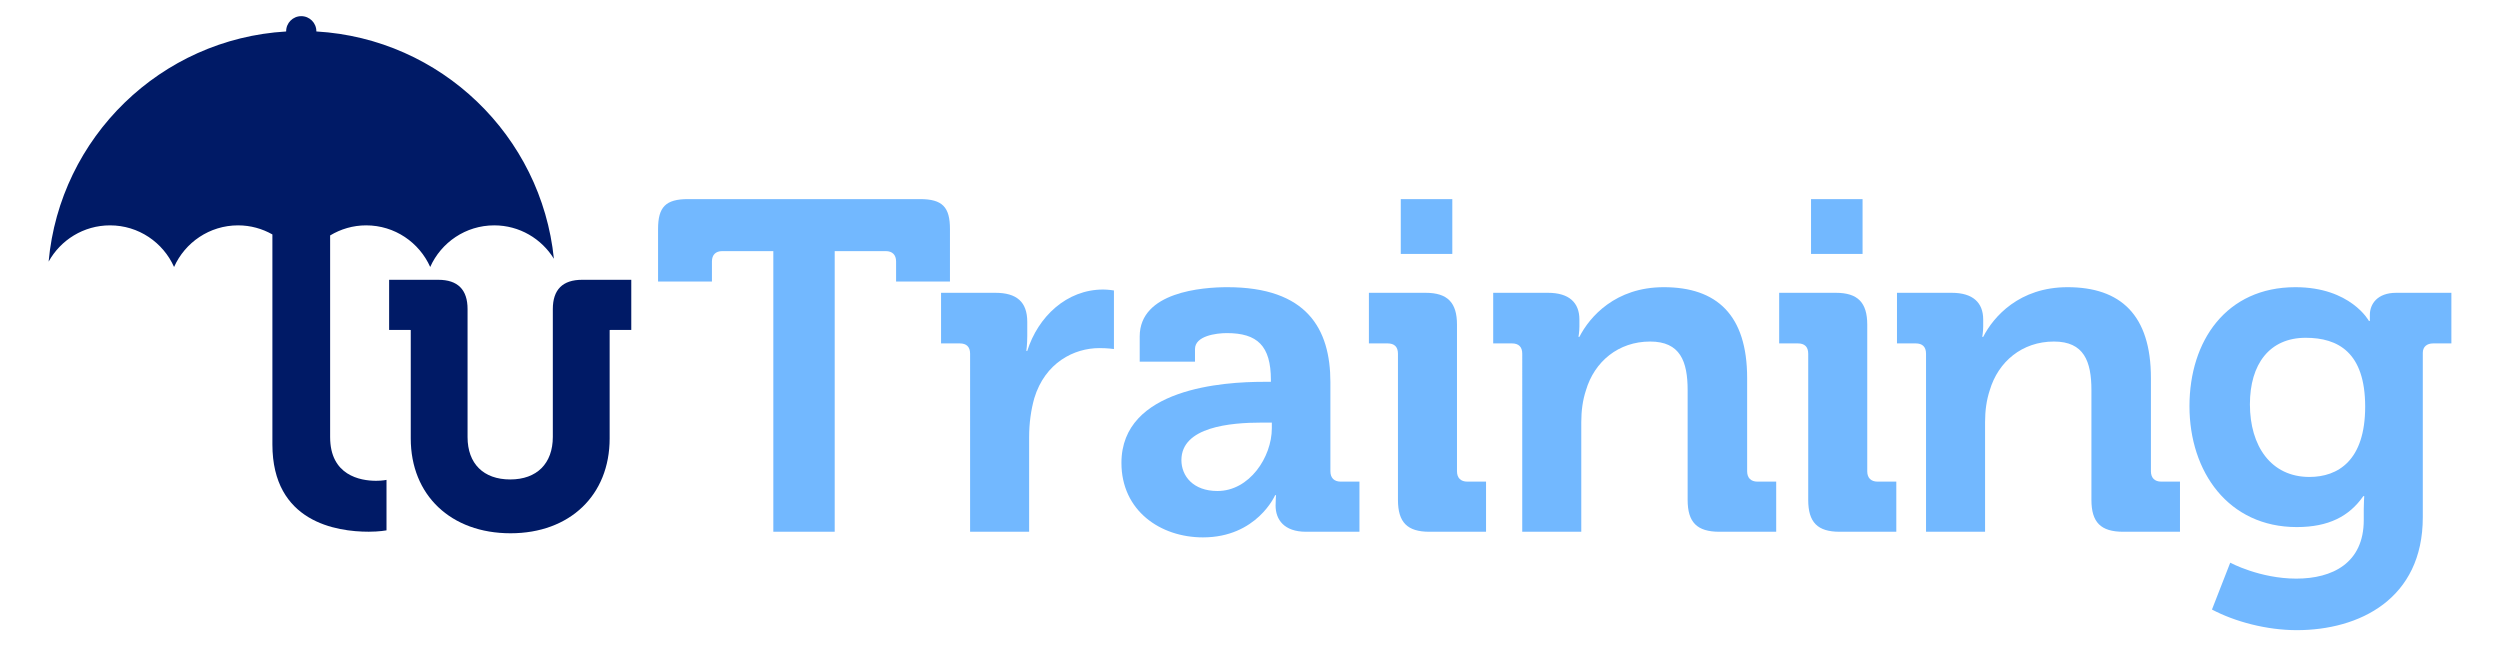 <?xml version="1.0" encoding="utf-8"?>
<!-- Generator: Adobe Illustrator 16.0.3, SVG Export Plug-In . SVG Version: 6.00 Build 0)  -->
<!DOCTYPE svg PUBLIC "-//W3C//DTD SVG 1.1//EN" "http://www.w3.org/Graphics/SVG/1.1/DTD/svg11.dtd">
<svg version="1.1" id="Layer_1" xmlns="http://www.w3.org/2000/svg" xmlns:xlink="http://www.w3.org/1999/xlink" x="0px" y="0px"
	 width="734.332px" height="189.843px" viewBox="0 0 734.332 189.843" enable-background="new 0 0 734.332 189.843"
	 xml:space="preserve">
<g>
	<path fill="#72B8FF" d="M227.148,73.759h-15.001c-1.927,0-3.028,1.101-3.028,3.027v5.918h-15.826V67.291
		c0-6.468,2.201-8.808,8.808-8.808h68.124c6.605,0,8.808,2.34,8.808,8.808v15.414h-15.826v-5.918c0-1.926-1.102-3.027-3.028-3.027
		h-15.001v82.437h-18.028V73.759z"/>
	<path fill="#72B8FF" d="M284.951,103.898c0-2.063-1.101-3.027-3.028-3.027h-5.505V86.008h15.965c6.192,0,9.358,2.615,9.358,8.533
		v4.128c0,2.615-0.275,4.404-0.275,4.404h0.275c3.165-10.047,11.561-18.029,22.295-18.029c1.514,0,3.165,0.275,3.165,0.275v17.203
		c0,0-1.789-0.275-4.266-0.275c-7.432,0-15.965,4.267-19.13,14.727c-0.964,3.44-1.514,7.293-1.514,11.422v27.801h-17.341V103.898z"
		/>
	<path fill="#72B8FF" d="M371.103,112.156h2.201v-0.55c0-10.047-3.99-13.763-12.937-13.763c-3.165,0-9.357,0.826-9.357,4.679v3.716
		h-16.24v-7.431c0-13.075,18.441-14.451,25.735-14.451c23.396,0,30.277,12.248,30.277,27.938v26.148
		c0,1.926,1.102,3.027,3.028,3.027h5.505v14.727h-15.689c-6.469,0-8.945-3.578-8.945-7.707c0-1.789,0.138-3.028,0.138-3.028h-0.275
		c0,0-5.367,12.386-21.194,12.386c-12.523,0-23.946-7.844-23.946-21.882C329.402,113.944,359.68,112.156,371.103,112.156z
		 M357.615,144.223c9.358,0,15.964-9.909,15.964-18.442v-1.65h-3.027c-9.083,0-23.533,1.238-23.533,11.01
		C347.019,139.818,350.459,144.223,357.615,144.223z"/>
	<path fill="#72B8FF" d="M410.626,103.898c0-2.063-1.102-3.027-3.028-3.027h-5.505V86.008h16.652c6.469,0,9.221,2.89,9.221,9.358
		v43.076c0,1.926,1.102,3.027,3.028,3.027h5.505v14.727h-16.652c-6.469,0-9.221-2.753-9.221-9.358V103.898z M411.452,58.483h15.139
		v16.102h-15.139V58.483z"/>
	<path fill="#72B8FF" d="M447.134,103.898c0-2.063-1.102-3.027-3.027-3.027h-5.506V86.008h16.102c6.193,0,9.221,2.89,9.221,7.845
		v2.064c0,1.514-0.274,3.028-0.274,3.028h0.274c3.028-5.918,10.598-14.588,24.772-14.588c15.552,0,24.498,8.12,24.498,26.699v27.387
		c0,1.926,1.101,3.027,3.027,3.027h5.505v14.727h-16.652c-6.605,0-9.358-2.753-9.358-9.358v-32.204
		c0-8.533-2.202-14.313-11.011-14.313c-9.357,0-16.377,5.918-18.854,14.313c-0.963,2.889-1.377,6.055-1.377,9.358v32.204h-17.34
		V103.898z"/>
	<path fill="#72B8FF" d="M531.133,103.898c0-2.063-1.101-3.027-3.028-3.027h-5.504V86.008h16.652c6.468,0,9.221,2.89,9.221,9.358
		v43.076c0,1.926,1.101,3.027,3.027,3.027h5.506v14.727h-16.653c-6.468,0-9.221-2.753-9.221-9.358V103.898z M531.958,58.483h15.139
		v16.102h-15.139V58.483z"/>
	<path fill="#72B8FF" d="M565.739,103.898c0-2.063-1.102-3.027-3.028-3.027h-5.505V86.008h16.102c6.193,0,9.221,2.89,9.221,7.845
		v2.064c0,1.514-0.274,3.028-0.274,3.028h0.274c3.028-5.918,10.598-14.588,24.772-14.588c15.552,0,24.497,8.12,24.497,26.699v27.387
		c0,1.926,1.102,3.027,3.027,3.027h5.506v14.727h-16.652c-6.605,0-9.359-2.753-9.359-9.358v-32.204
		c0-8.533-2.201-14.313-11.01-14.313c-9.357,0-16.377,5.918-18.854,14.313c-0.964,2.889-1.377,6.055-1.377,9.358v32.204h-17.34
		V103.898z"/>
	<path fill="#72B8FF" d="M674.224,84.356c16.238,0,21.606,9.909,21.606,9.909h0.274c0,0,0-0.826,0-1.789
		c0-3.165,2.203-6.468,7.707-6.468h16.24v14.863h-5.367c-1.79,0-3.028,0.964-3.028,2.753v48.305
		c0,24.086-18.718,33.168-37.021,33.168c-8.809,0-18.167-2.477-24.91-6.056l5.367-13.762c0,0,8.671,4.679,19.404,4.679
		c10.598,0,19.818-4.541,19.818-17.203v-3.303c0-1.651,0.138-3.716,0.138-3.716h-0.274c-4.129,5.918-10.186,9.083-19.543,9.083
		c-20.093,0-31.516-16.239-31.516-35.506C643.12,100.046,653.991,84.356,674.224,84.356z M694.729,119.45
		c0-15.965-7.981-20.23-17.479-20.23c-10.597,0-16.377,7.707-16.377,19.542c0,12.249,6.193,21.333,17.479,21.333
		C686.747,140.095,694.729,135.277,694.729,119.45z"/>
	<path fill="#001A66" d="M92.925,9.24V9.183c0-2.45-1.986-4.437-4.437-4.437s-4.437,1.987-4.437,4.437v0.063
		C47.219,11.426,17.59,40.332,14.28,76.851c3.51-6.349,10.27-10.656,18.039-10.656c8.392,0,15.595,5.025,18.809,12.225
		c3.211-7.199,10.416-12.225,18.808-12.225c3.669,0,7.095,0.982,10.074,2.667v61.679c0,22.835,18.828,25.641,28.311,25.641
		c3.071,0,5.208-0.399,5.208-0.399v-14.826c0,0-1.203,0.268-3.07,0.268c-4.676,0-13.489-1.603-13.489-12.82V69.158
		c3.093-1.868,6.705-2.963,10.585-2.963c8.393,0,15.598,5.025,18.81,12.225c3.212-7.199,10.419-12.225,18.809-12.225
		c7.415,0,13.896,3.931,17.524,9.812C159.009,39.862,129.506,11.372,92.925,9.24"/>
	<path fill="#001A66" d="M170.973,82.187c-5.699,0-8.589,2.89-8.589,8.588v37.535c0,7.841-4.682,12.521-12.523,12.521
		s-12.523-4.645-12.523-12.426v-37.63c0-5.698-2.889-8.588-8.587-8.588h-14.452v14.732h6.143c0.089,0,0.152,0.007,0.195,0.015
		c0.008,0.042,0.015,0.106,0.015,0.195v31.666c0,16.653,11.778,27.845,29.309,27.845c17.414,0,29.113-11.191,29.113-27.845V97.129
		c0-0.089,0.007-0.152,0.015-0.195c0.043-0.007,0.106-0.015,0.193-0.015h6.145V82.187H170.973z"/>
</g>
</svg>
